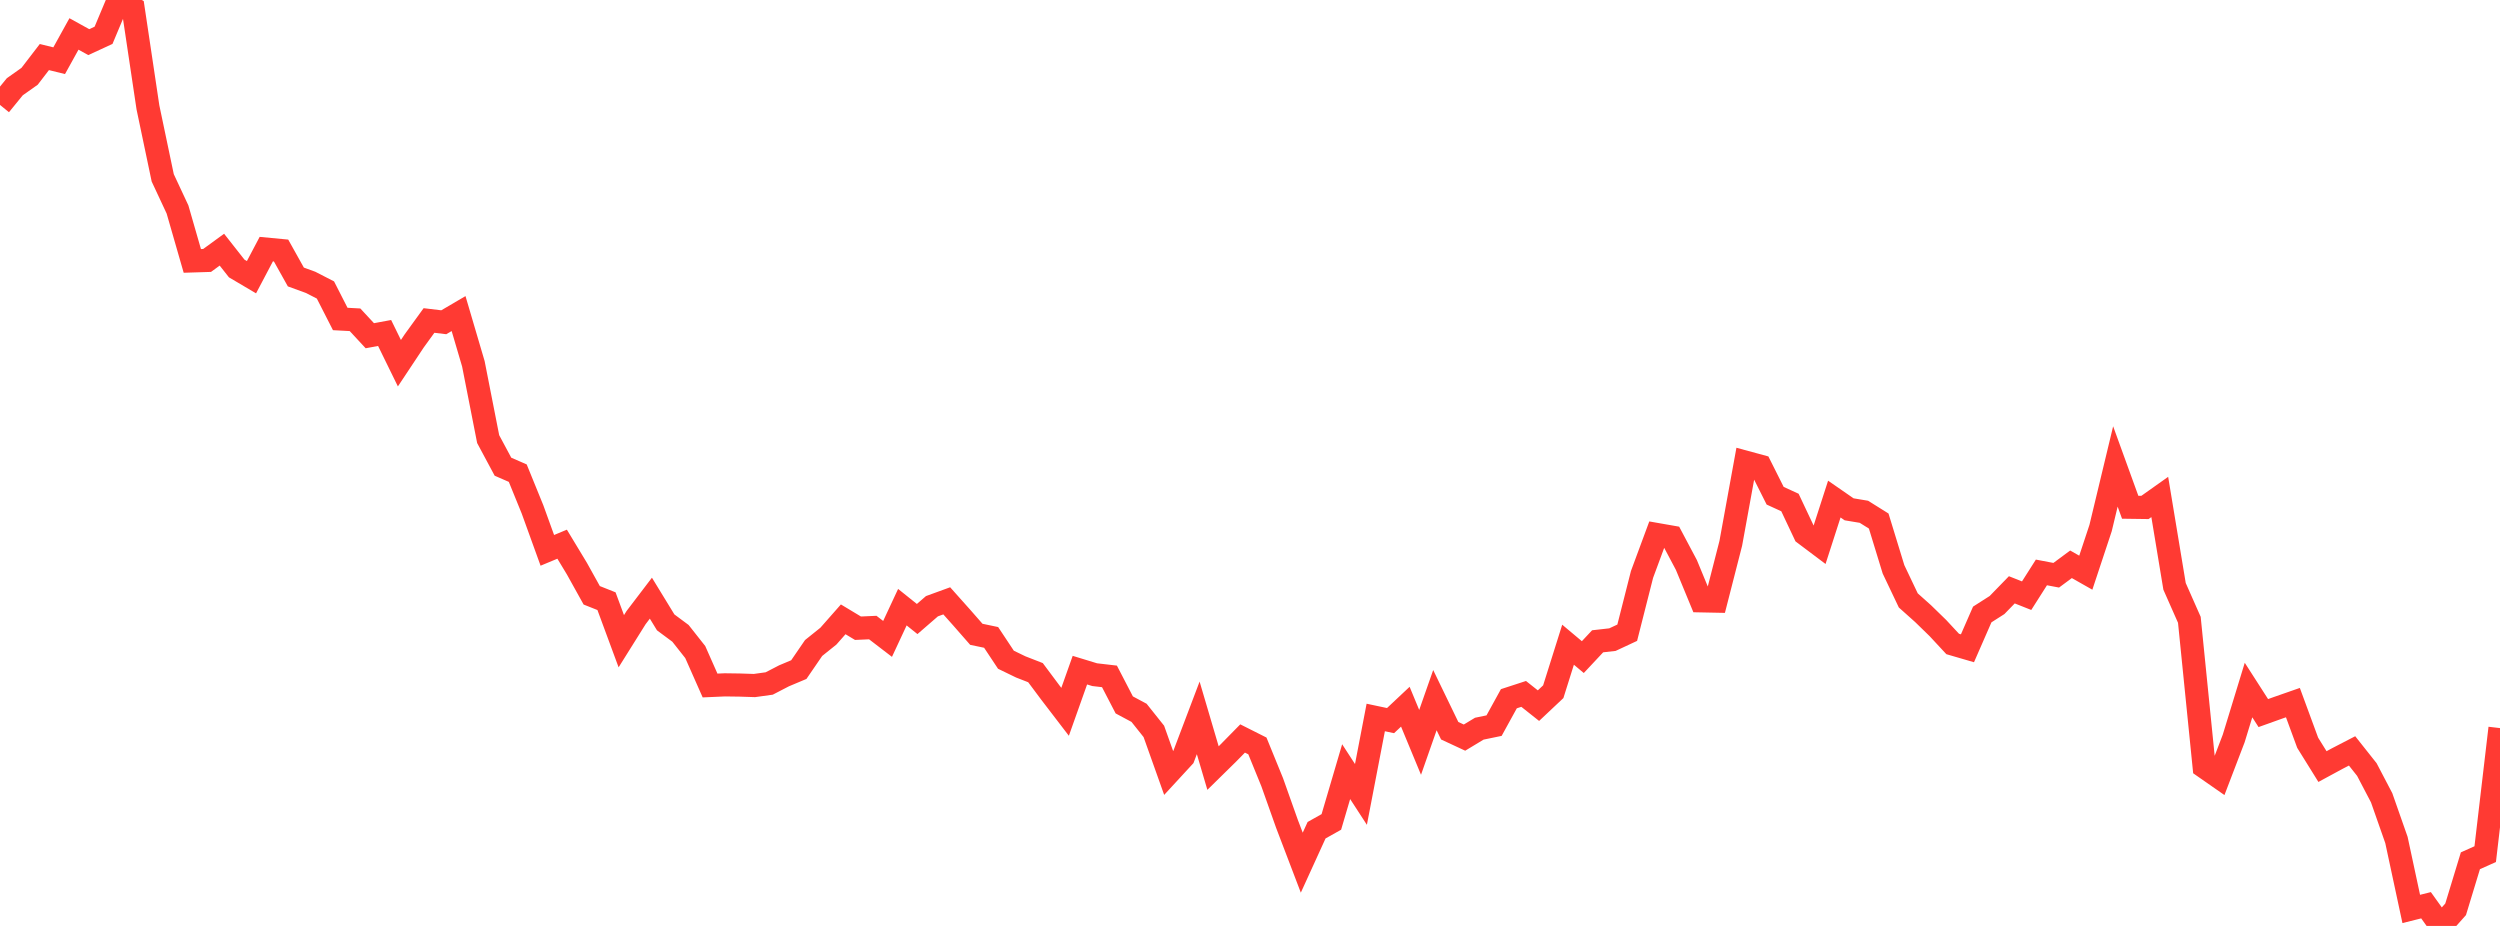 <?xml version="1.0" standalone="no"?>
<!DOCTYPE svg PUBLIC "-//W3C//DTD SVG 1.1//EN" "http://www.w3.org/Graphics/SVG/1.1/DTD/svg11.dtd">

<svg width="135" height="50" viewBox="0 0 135 50" preserveAspectRatio="none" 
  xmlns="http://www.w3.org/2000/svg"
  xmlns:xlink="http://www.w3.org/1999/xlink">


<polyline points="0.0, 5.665 0.799, 4.685 1.598, 4.12 2.396, 3.081 3.195, 3.278 3.994, 1.833 4.793, 2.275 5.592, 1.906 6.391, 0.0 7.189, 0.453 7.988, 5.795 8.787, 9.603 9.586, 11.313 10.385, 14.089 11.183, 14.064 11.982, 13.482 12.781, 14.497 13.58, 14.969 14.379, 13.453 15.178, 13.529 15.976, 14.957 16.775, 15.248 17.574, 15.659 18.373, 17.225 19.172, 17.268 19.97, 18.129 20.769, 17.981 21.568, 19.613 22.367, 18.409 23.166, 17.306 23.964, 17.402 24.763, 16.933 25.562, 19.646 26.361, 23.712 27.16, 25.202 27.959, 25.55 28.757, 27.51 29.556, 29.719 30.355, 29.386 31.154, 30.708 31.953, 32.146 32.751, 32.464 33.55, 34.626 34.349, 33.35 35.148, 32.301 35.947, 33.608 36.746, 34.201 37.544, 35.212 38.343, 37.017 39.142, 36.982 39.941, 36.993 40.74, 37.019 41.538, 36.908 42.337, 36.494 43.136, 36.158 43.935, 34.992 44.734, 34.351 45.533, 33.444 46.331, 33.924 47.13, 33.888 47.929, 34.501 48.728, 32.787 49.527, 33.427 50.325, 32.736 51.124, 32.445 51.923, 33.34 52.722, 34.252 53.521, 34.42 54.32, 35.625 55.118, 36.012 55.917, 36.324 56.716, 37.395 57.515, 38.438 58.314, 36.188 59.112, 36.432 59.911, 36.525 60.71, 38.065 61.509, 38.493 62.308, 39.496 63.107, 41.74 63.905, 40.874 64.704, 38.765 65.503, 41.476 66.302, 40.691 67.101, 39.878 67.899, 40.28 68.698, 42.238 69.497, 44.489 70.296, 46.584 71.095, 44.832 71.893, 44.384 72.692, 41.669 73.491, 42.899 74.29, 38.744 75.089, 38.913 75.888, 38.162 76.686, 40.088 77.485, 37.808 78.284, 39.459 79.083, 39.831 79.882, 39.349 80.68, 39.184 81.479, 37.731 82.278, 37.471 83.077, 38.105 83.876, 37.353 84.675, 34.814 85.473, 35.484 86.272, 34.63 87.071, 34.54 87.87, 34.167 88.669, 31.019 89.467, 28.863 90.266, 29.003 91.065, 30.509 91.864, 32.445 92.663, 32.461 93.462, 29.341 94.26, 24.96 95.059, 25.177 95.858, 26.769 96.657, 27.135 97.456, 28.828 98.254, 29.428 99.053, 26.95 99.852, 27.503 100.651, 27.636 101.45, 28.136 102.249, 30.744 103.047, 32.422 103.846, 33.136 104.645, 33.914 105.444, 34.774 106.243, 35.007 107.041, 33.182 107.84, 32.672 108.639, 31.85 109.438, 32.167 110.237, 30.911 111.036, 31.063 111.834, 30.472 112.633, 30.925 113.432, 28.514 114.231, 25.188 115.03, 27.391 115.828, 27.402 116.627, 26.836 117.426, 31.663 118.225, 33.47 119.024, 41.408 119.822, 41.964 120.621, 39.874 121.42, 37.262 122.219, 38.506 123.018, 38.22 123.817, 37.941 124.615, 40.11 125.414, 41.395 126.213, 40.962 127.012, 40.548 127.811, 41.556 128.609, 43.081 129.408, 45.359 130.207, 49.083 131.006, 48.883 131.805, 50.0 132.604, 49.102 133.402, 46.481 134.201, 46.124 135.0, 39.317" fill="none" stroke="#ff3a33" stroke-width="1.25"/>

</svg>